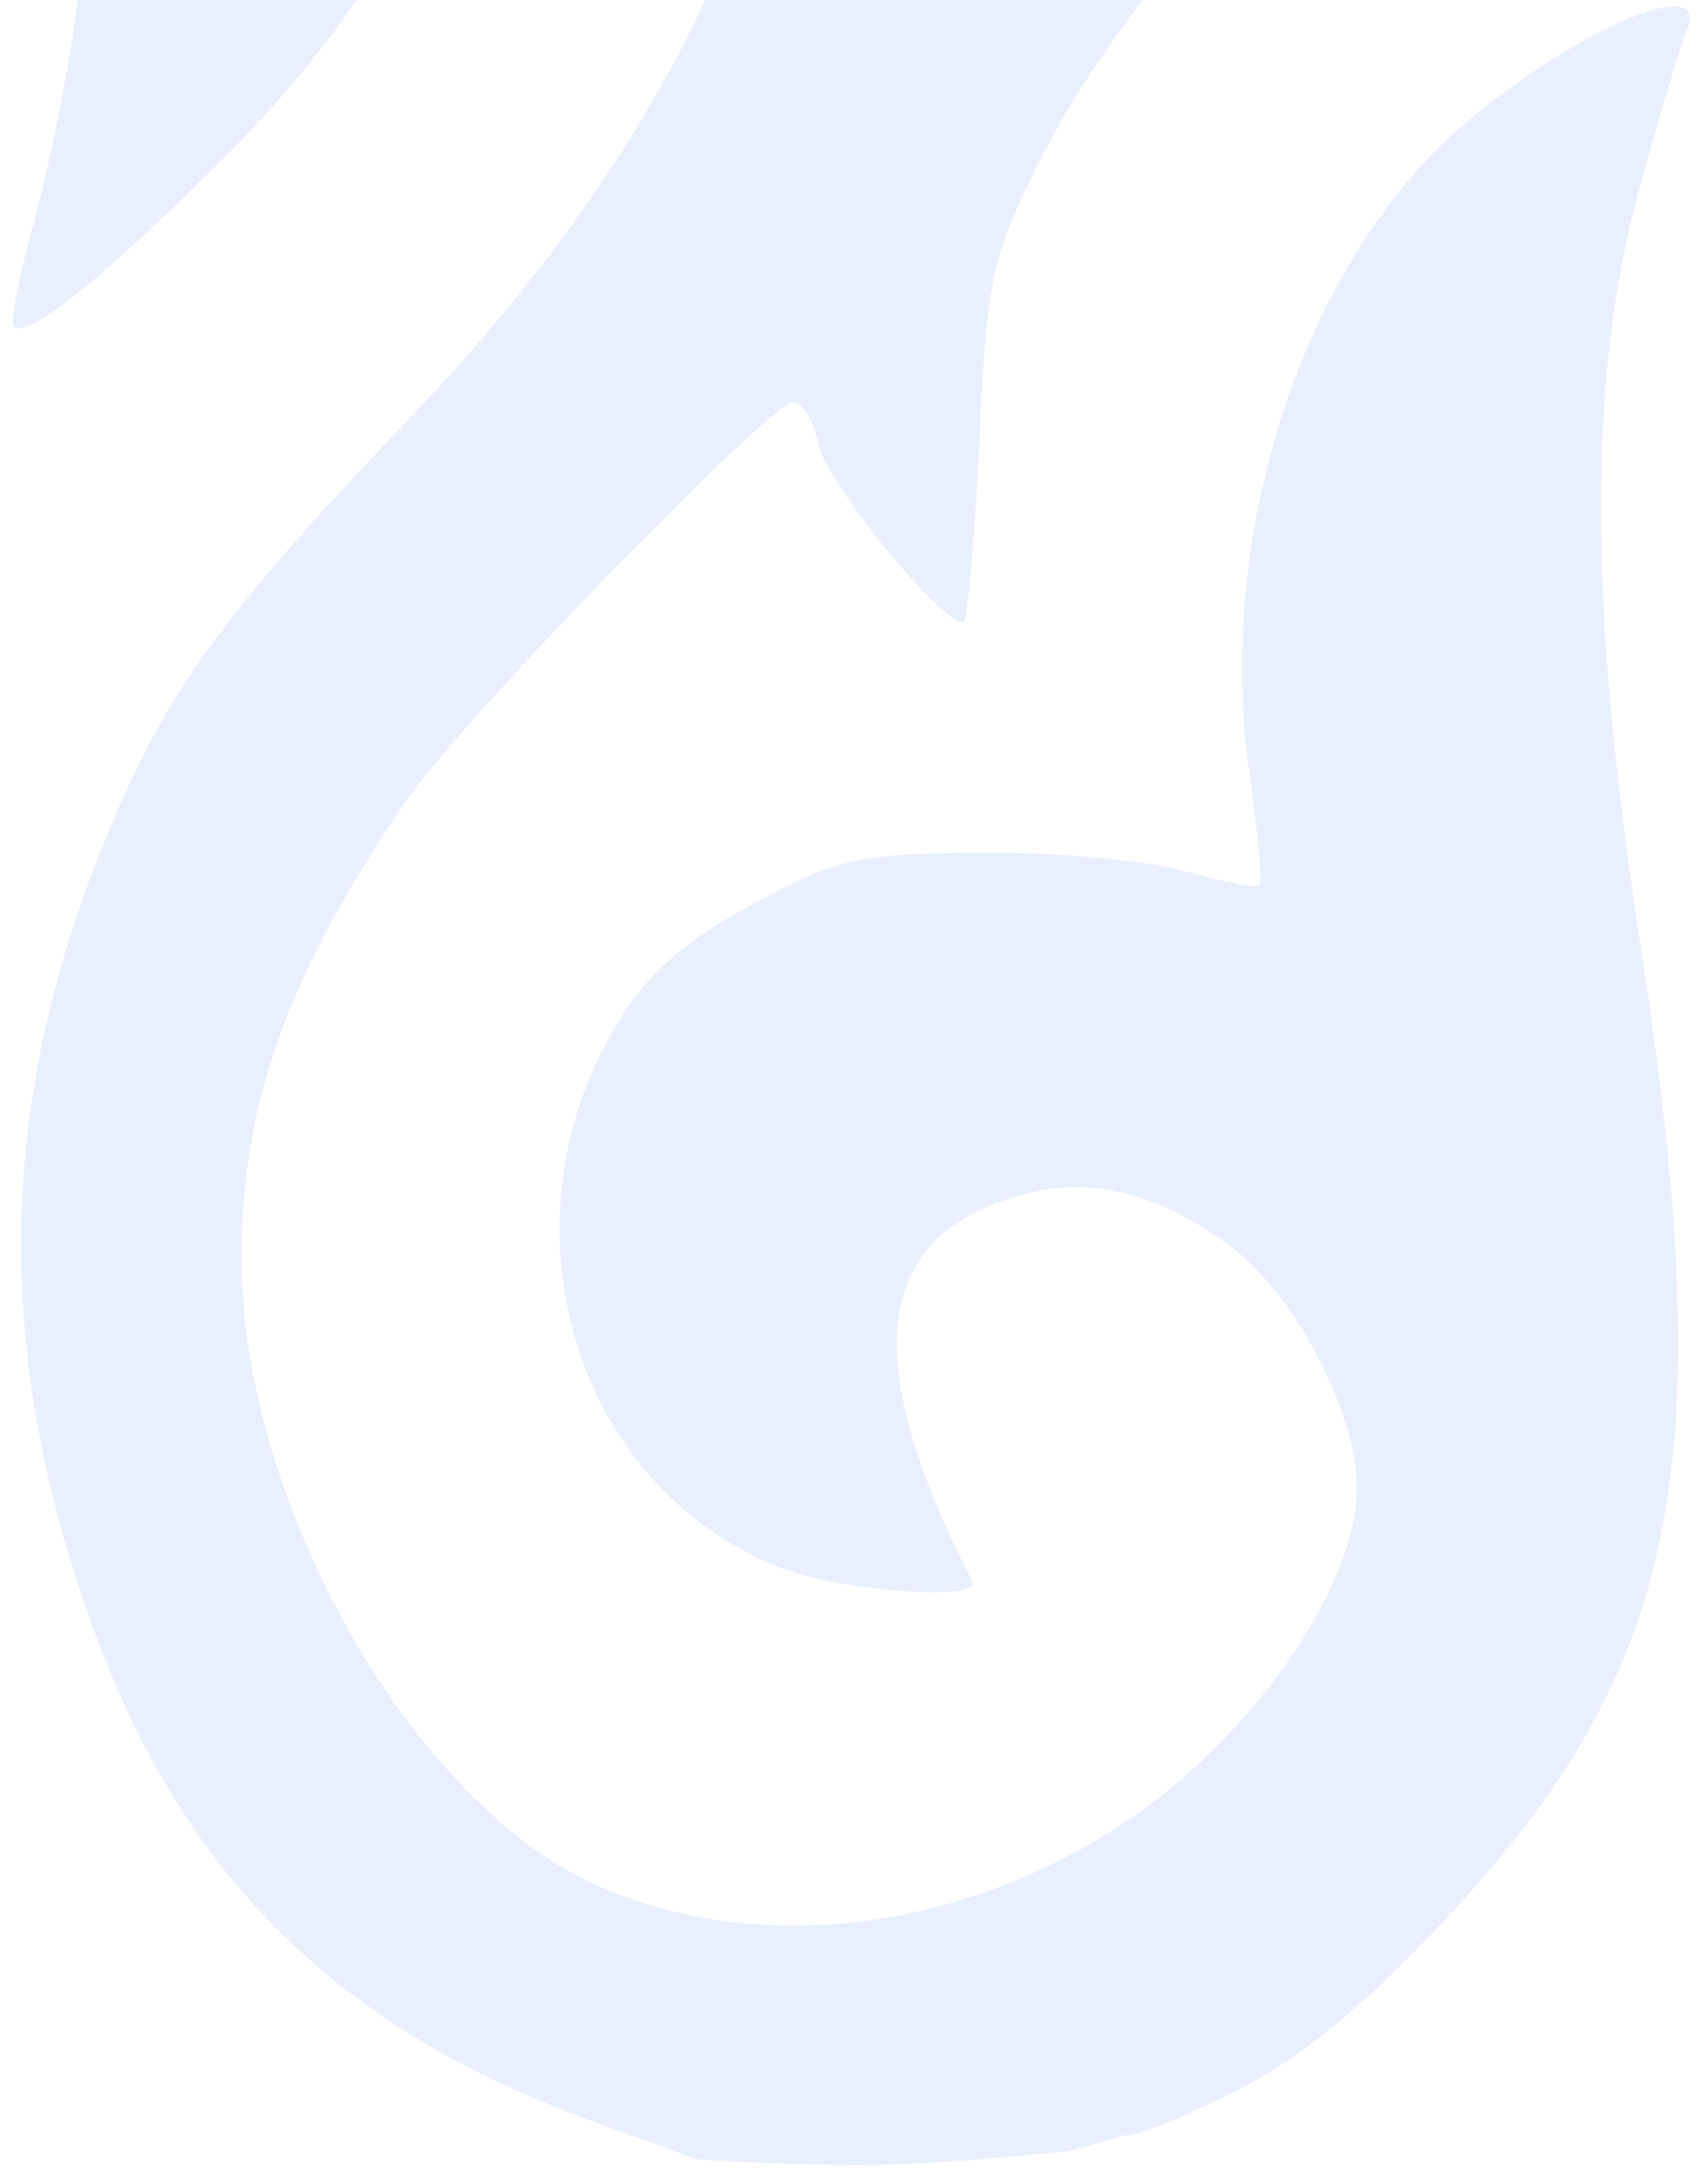 <?xml version="1.0" encoding="UTF-8"?> <svg xmlns="http://www.w3.org/2000/svg" width="126" height="160" viewBox="0 0 126 160" fill="none"><path opacity="0.1" d="M83.22 157.47C82.461 157.47 83.715 157.381 78.791 158.632C78.791 158.632 70.301 159.538 64.84 159.649C59.615 159.754 51.465 159.247 51.465 159.247L43.533 156.355C25.037 149.612 13.718 138.522 7.088 120.646C-0.337 100.634 -0.291 82.4 7.231 63.245C11.843 51.498 15.911 45.771 30.306 30.754C47.801 12.502 57.872 -7.363 57.872 -23.626C57.872 -26.48 58.359 -28.814 58.955 -28.814C61.818 -28.814 68.702 -18.181 68.702 -13.758C68.702 -12.578 69.104 -11.365 69.594 -11.061C71.001 -10.192 85.215 -25.227 92.01 -34.77C104.12 -51.779 108.868 -64.172 109.038 -79.211C109.132 -87.518 108.736 -89.895 106.416 -94.965C102.7 -103.08 97.863 -108.295 89.963 -112.7C73.088 -122.11 53.412 -119.851 39.21 -106.871C31.133 -99.49 27.187 -91.562 27.082 -82.512C26.986 -74.193 29.121 -70.588 35.927 -67.578C45.838 -63.194 55.134 -67.229 57.902 -77.117C59.442 -82.619 58.66 -90.807 56.24 -94.5C54.091 -97.781 54.116 -97.845 57.895 -98.675C66.247 -100.509 74.285 -96.385 78.749 -87.974C80.618 -84.453 81.119 -81.674 81.119 -74.843C81.119 -65.53 79.432 -60.88 73.487 -53.815C67.052 -46.169 51.955 -41.644 40.438 -43.91C36.805 -44.625 33.632 -45.008 33.386 -44.761C33.139 -44.516 33.524 -40.546 34.24 -35.942C37.015 -18.087 31.687 -3.625 16.826 11.32C7.861 20.337 2.003 25.066 1.018 24.081C0.761 23.823 1.273 20.956 2.158 17.706C8.075 -4.044 8.772 -28.572 4.113 -51.215C0.073 -70.85 0.074 -84.705 4.117 -96.712C10.831 -116.649 23.538 -129.344 42.94 -135.496C50.733 -137.966 50.746 -138.146 43.251 -139.8C36.634 -141.261 26.684 -147.941 19.218 -155.936C2.437 -173.905 -1.294 -190.133 3.749 -223.22C7.922 -250.599 8.318 -254.629 7.79 -264.327C7.485 -269.901 5.975 -278.934 4.287 -285.287C2.654 -291.428 1.644 -296.778 2.043 -297.176C3.43 -298.563 14.765 -291.415 20.086 -285.798C26.119 -279.43 31.205 -269.587 33.046 -260.717C34.309 -254.637 33.93 -236.656 32.468 -233.256C31.762 -231.612 32.044 -231.503 34.749 -232.375C53.154 -238.309 71.893 -234.324 79.829 -222.789C82.68 -218.645 83.234 -216.714 83.654 -209.462C84.274 -198.758 82.278 -193.078 75.798 -187.106C70.859 -182.553 65.47 -180.456 58.684 -180.446C53.965 -180.439 53.819 -180.996 56.959 -187.021C58.244 -189.486 59.517 -193.809 59.788 -196.627C60.225 -201.18 59.901 -202.181 56.876 -205.626C48.359 -215.326 32.784 -209.262 26.945 -193.972C25.271 -189.589 25.18 -188.175 26.297 -183.997C30.445 -168.488 49.253 -155.53 67.616 -155.53C73.501 -155.53 76.076 -156.14 81.395 -158.798C100.503 -168.346 112.028 -196.001 106.132 -218.153C103.256 -228.955 96.196 -239.367 81.208 -254.91L67.18 -269.458L65.74 -265.297C64.449 -261.569 56.362 -251.92 54.528 -251.92C54.127 -251.92 53.576 -257.891 53.302 -265.188C52.881 -276.402 52.382 -279.377 50.078 -284.412C46.688 -291.815 39.713 -301.103 27.97 -313.845C17.168 -325.566 12.044 -333.041 7.321 -343.974C1.859 -356.616 0.072 -364.815 0.001 -377.553C-0.097 -395.511 5.215 -409.57 16.166 -420.334C27.125 -431.106 40.833 -436 60.038 -436C80.358 -436 94.6 -430.702 106.879 -418.573C115.659 -409.9 120.754 -399.976 123.568 -386.064C125.667 -375.681 125.169 -368.218 120.791 -344.521C117.24 -325.299 117.909 -300.965 122.459 -283.87C125.83 -271.202 126.033 -271.775 119.773 -276.272C111.341 -282.329 100.588 -294.586 96.452 -302.855C91.427 -312.897 89.58 -323.572 91.215 -333.106C91.901 -337.105 92.776 -341.197 93.16 -342.199C93.779 -343.811 93.504 -343.874 90.757 -342.75C89.051 -342.051 83.269 -341.45 77.908 -341.415C69.323 -341.359 67.419 -341.717 61.934 -344.417C50.531 -350.03 44.519 -359.732 44.402 -372.707C44.324 -381.355 47.506 -389.183 52.663 -393.034C56.549 -395.935 63.083 -396.941 66.647 -395.186C69.463 -393.801 69.466 -393.79 67.972 -388.113C63.361 -370.582 75.843 -358.349 90.903 -365.639C102.567 -371.286 101.726 -388.078 89.088 -401.87C76.225 -415.907 55.414 -420.224 38.797 -412.301C32.785 -409.435 30.572 -407.747 19.062 -397.244C19.062 -397.244 16.937 -394.341 15.854 -389.467C14.771 -384.593 16.105 -377.824 16.105 -377.824C17.227 -368.059 18.746 -360.387 20.382 -356.21C25.802 -342.383 37.731 -325.226 50.703 -312.608C56.626 -306.846 56.788 -306.767 56.788 -309.664C56.788 -313.782 59.6 -320.117 63.005 -323.672C67.044 -327.888 68.614 -327.545 67.961 -322.589C66.832 -314.018 72.866 -296.451 81.338 -283.65C83.621 -280.2 90.363 -272.258 96.32 -266C102.276 -259.742 108.922 -251.943 111.087 -248.668C126.504 -225.348 128.113 -195.891 115.404 -169.629C108.689 -155.755 98.894 -147.792 78.505 -139.634C76.119 -138.679 76.599 -138.385 83.298 -136.702C100.433 -132.398 112.471 -123.087 119.618 -108.609C122.022 -103.739 124.462 -96.829 125.041 -93.255C129.143 -67.871 119.913 -39.808 100.665 -19.153C88.185 -5.76 80.48 4.217 76.661 11.932C73.101 19.121 72.801 20.534 72.238 32.78C71.905 40.005 71.362 45.916 71.033 45.916C69.364 45.916 60.941 35.541 60.395 32.814C60.05 31.085 59.219 29.67 58.548 29.668C56.823 29.663 34.1 53.03 29.979 59.046C21.214 71.841 17.785 81.406 17.826 92.955C17.888 110.976 30.47 133.037 44.131 139.08C58.527 145.448 77.576 141.127 89.821 128.717C96.104 122.35 100.115 114.928 100.099 109.697C100.084 104.26 95.617 95.614 91.007 92.097C85.597 87.972 80.623 86.695 75.417 88.097C64.429 91.055 63.257 100.08 71.715 116.585C72.496 118.109 62.261 117.403 57.623 115.612C42.164 109.648 36.421 89.829 45.844 74.971C48.003 71.567 50.765 69.215 55.675 66.598C61.928 63.266 63.337 62.95 72.372 62.868C77.8 62.819 84.569 63.439 87.416 64.245C90.262 65.05 92.748 65.52 92.941 65.29C93.132 65.059 92.78 61.303 92.157 56.945C89.832 40.657 95.273 22.138 105.503 11.528C112.958 3.794 126.721 -2.903 124.417 2.324C123.957 3.366 122.384 8.606 120.922 13.967C117.134 27.853 117.165 44.641 121.025 69.676C126.985 108.331 123.939 123.242 106.266 141.925C100.339 148.19 95.821 151.863 91.201 154.172C87.572 155.986 83.981 157.47 83.22 157.47Z" fill="#1E63E9"></path></svg> 